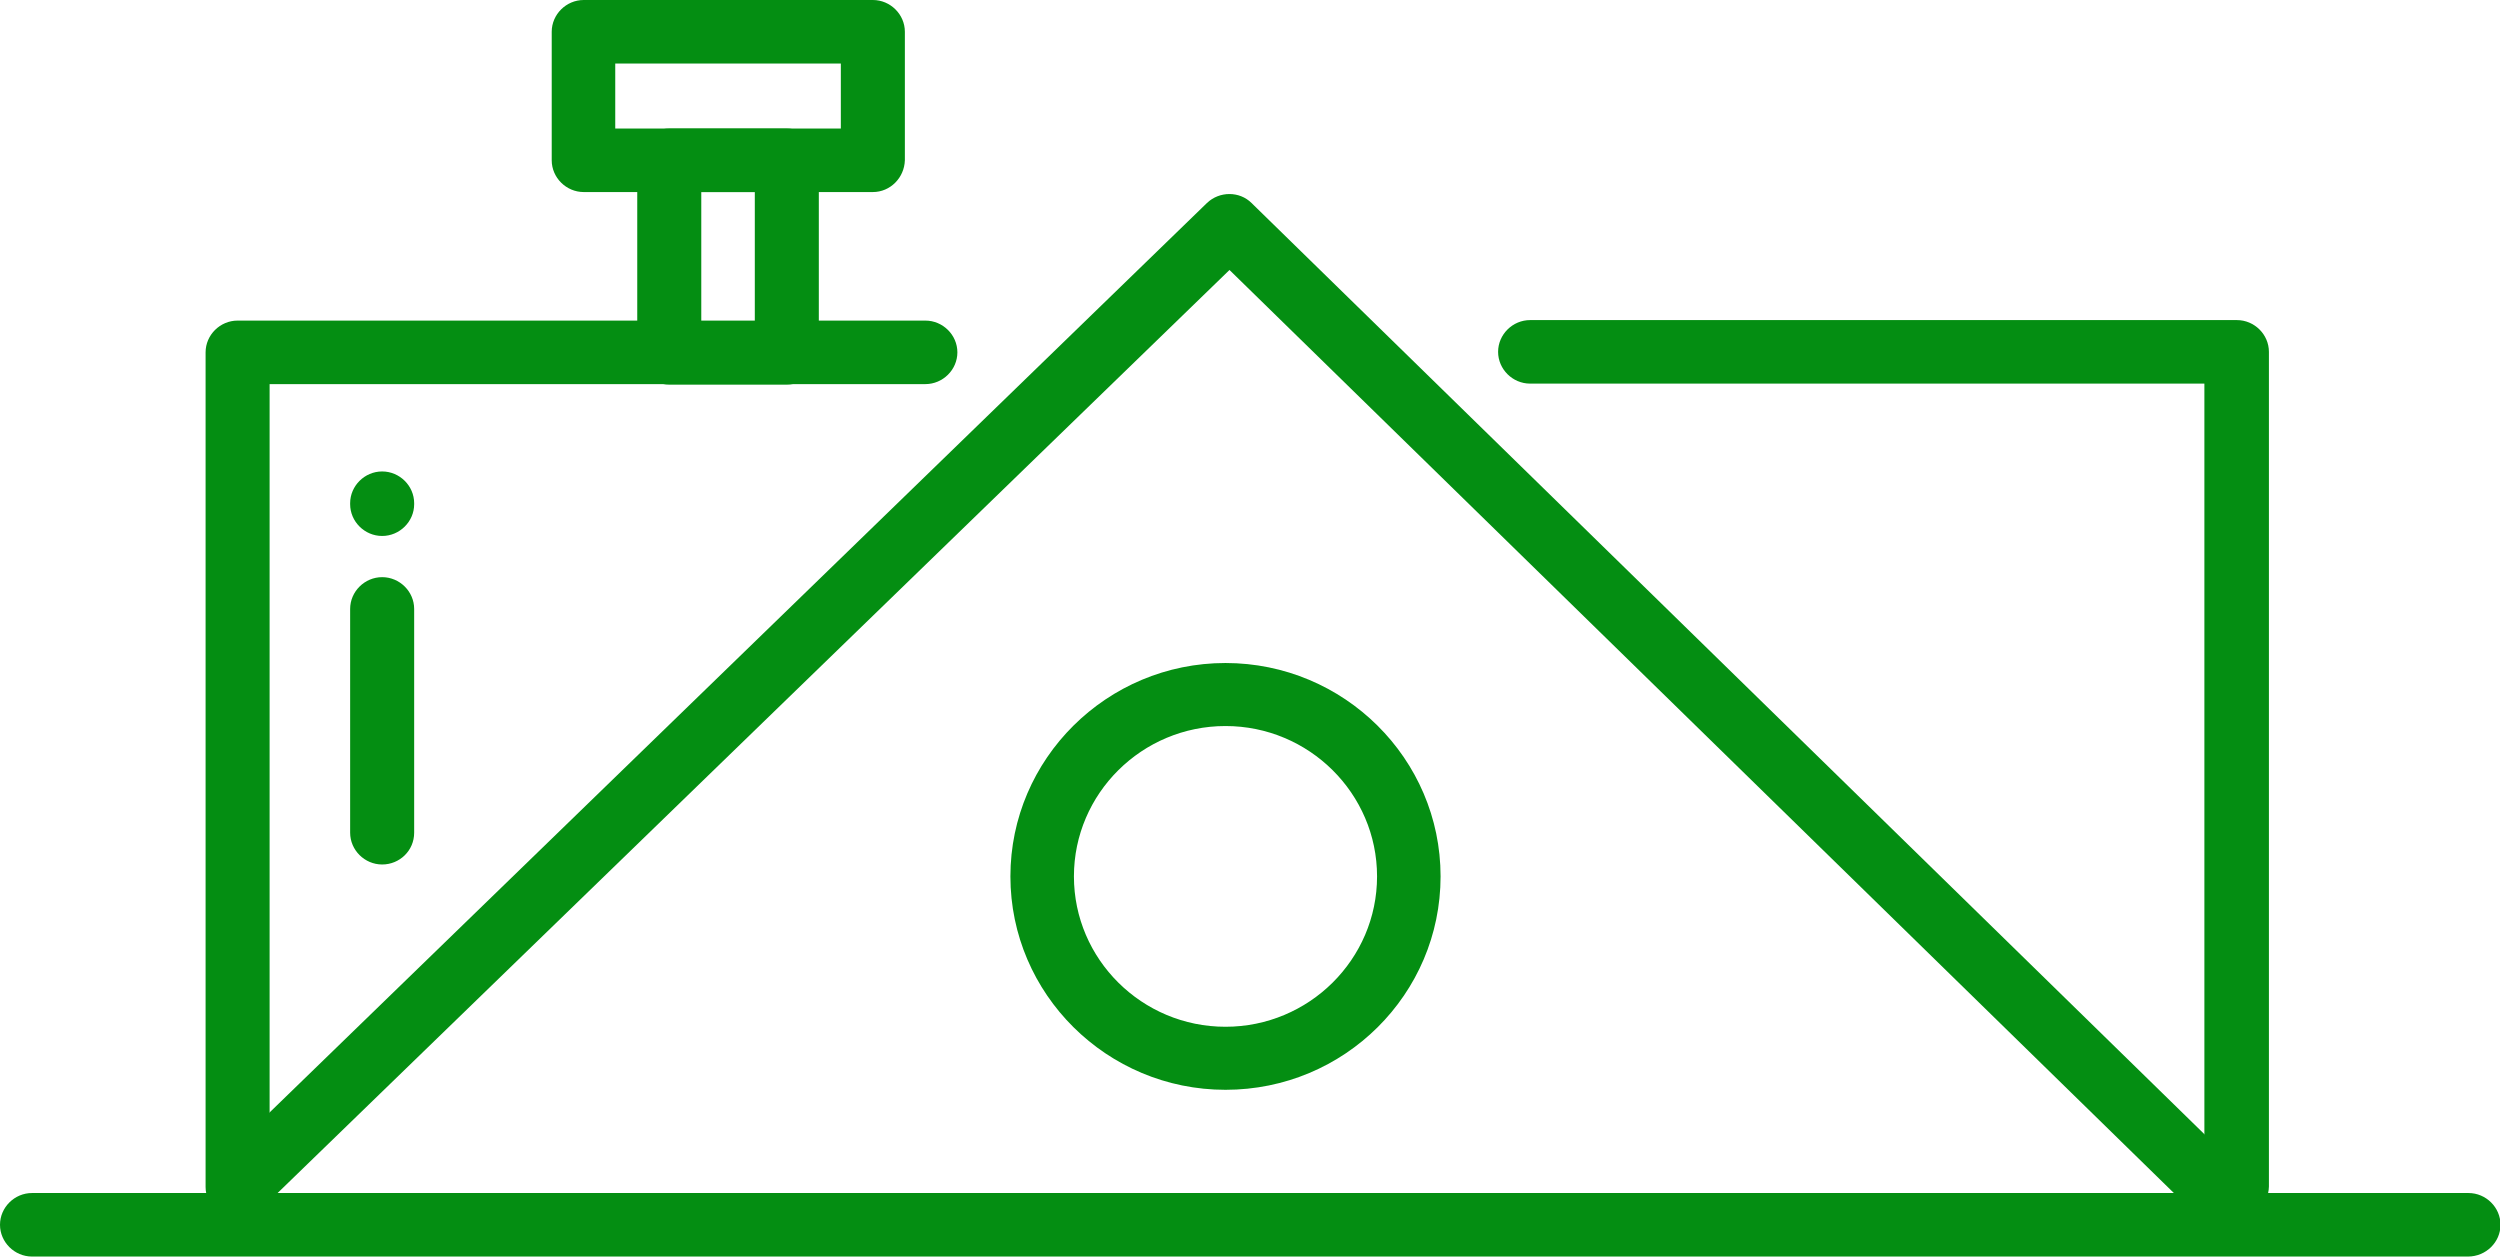 <svg width="191" height="96" viewBox="0 0 191 96" fill="none" xmlns="http://www.w3.org/2000/svg">
<g id="Frame" clip-path="url(#clip0_649_1667)">
<g id="Group">
<path id="Vector" d="M188.554 96H2.446C1.108 96 0 94.9 0 93.573C0 92.246 1.108 91.147 2.446 91.147H188.592C189.93 91.147 191.038 92.246 191.038 93.573C191.038 94.9 189.93 96 188.554 96Z" fill="#048E12"/>
<g id="Group_2">
<g id="Group_3">
<path id="Vector_2" d="M29.197 66.047C27.859 66.047 26.751 64.948 26.751 63.621V46.521C26.751 45.194 27.859 44.095 29.197 44.095C30.534 44.095 31.642 45.194 31.642 46.521V63.621C31.642 64.986 30.534 66.047 29.197 66.047Z" fill="#048E12"/>
<path id="Vector_3" d="M29.197 40.948C27.859 40.948 26.751 39.848 26.751 38.521V38.446C26.751 37.119 27.859 36.019 29.197 36.019C30.534 36.019 31.642 37.119 31.642 38.446V38.521C31.642 39.848 30.534 40.948 29.197 40.948Z" fill="#048E12"/>
</g>
<path id="Vector_4" d="M167.803 91.829C167.192 91.829 166.58 91.602 166.084 91.147L93.933 20.626L21.209 91.147C20.254 92.095 18.687 92.057 17.77 91.109C16.815 90.161 16.853 88.607 17.808 87.697L92.213 15.507C93.169 14.597 94.698 14.597 95.615 15.507L169.485 87.697C170.44 88.645 170.44 90.161 169.523 91.109C169.064 91.602 168.415 91.829 167.803 91.829Z" fill="#048E12"/>
<path id="Vector_5" d="M93.627 83.261C84.57 83.261 77.195 75.943 77.195 66.957C77.195 57.972 84.57 50.654 93.627 50.654C102.685 50.654 110.06 57.972 110.06 66.957C110.06 75.943 102.723 83.261 93.627 83.261ZM93.627 55.469C87.246 55.469 82.048 60.626 82.048 66.957C82.048 73.289 87.246 78.445 93.627 78.445C100.009 78.445 105.207 73.289 105.207 66.957C105.207 60.626 100.009 55.469 93.627 55.469Z" fill="#048E12"/>
<path id="Vector_6" d="M170.861 93.118C169.523 93.118 168.415 92.019 168.415 90.692V29.308H116.901C115.563 29.308 114.455 28.209 114.455 26.881C114.455 25.555 115.563 24.455 116.901 24.455H170.899C172.236 24.455 173.345 25.555 173.345 26.881V90.654C173.306 92.019 172.236 93.118 170.861 93.118Z" fill="#048E12"/>
<path id="Vector_7" d="M18.152 93.118C16.815 93.118 15.707 92.019 15.707 90.692V26.919C15.707 25.592 16.815 24.493 18.152 24.493H70.698C72.036 24.493 73.144 25.592 73.144 26.919C73.144 28.247 72.036 29.346 70.698 29.346H20.598V90.73C20.598 92.019 19.49 93.118 18.152 93.118Z" fill="#048E12"/>
<g id="Group_4">
<path id="Vector_8" d="M66.686 14.673H44.597C43.26 14.673 42.151 13.573 42.151 12.246V2.427C42.151 1.1 43.26 0 44.597 0H66.686C68.023 0 69.132 1.1 69.132 2.427V12.246C69.093 13.573 68.023 14.673 66.686 14.673ZM47.005 9.82H64.24V4.853H47.005V9.82Z" fill="#048E12"/>
<path id="Vector_9" d="M60.113 29.384H51.132C49.794 29.384 48.686 28.284 48.686 26.957V12.246C48.686 10.919 49.794 9.82 51.132 9.82H60.113C61.45 9.82 62.558 10.919 62.558 12.246V26.995C62.52 28.322 61.45 29.384 60.113 29.384ZM53.578 24.569H57.667V14.673H53.578V24.569Z" fill="#048E12"/>
</g>
</g>
</g>
</g>
<defs>
<clipPath id="clip0_649_1667">
<rect width="191" height="96" fill="white"/>
</clipPath>
</defs>
</svg>
